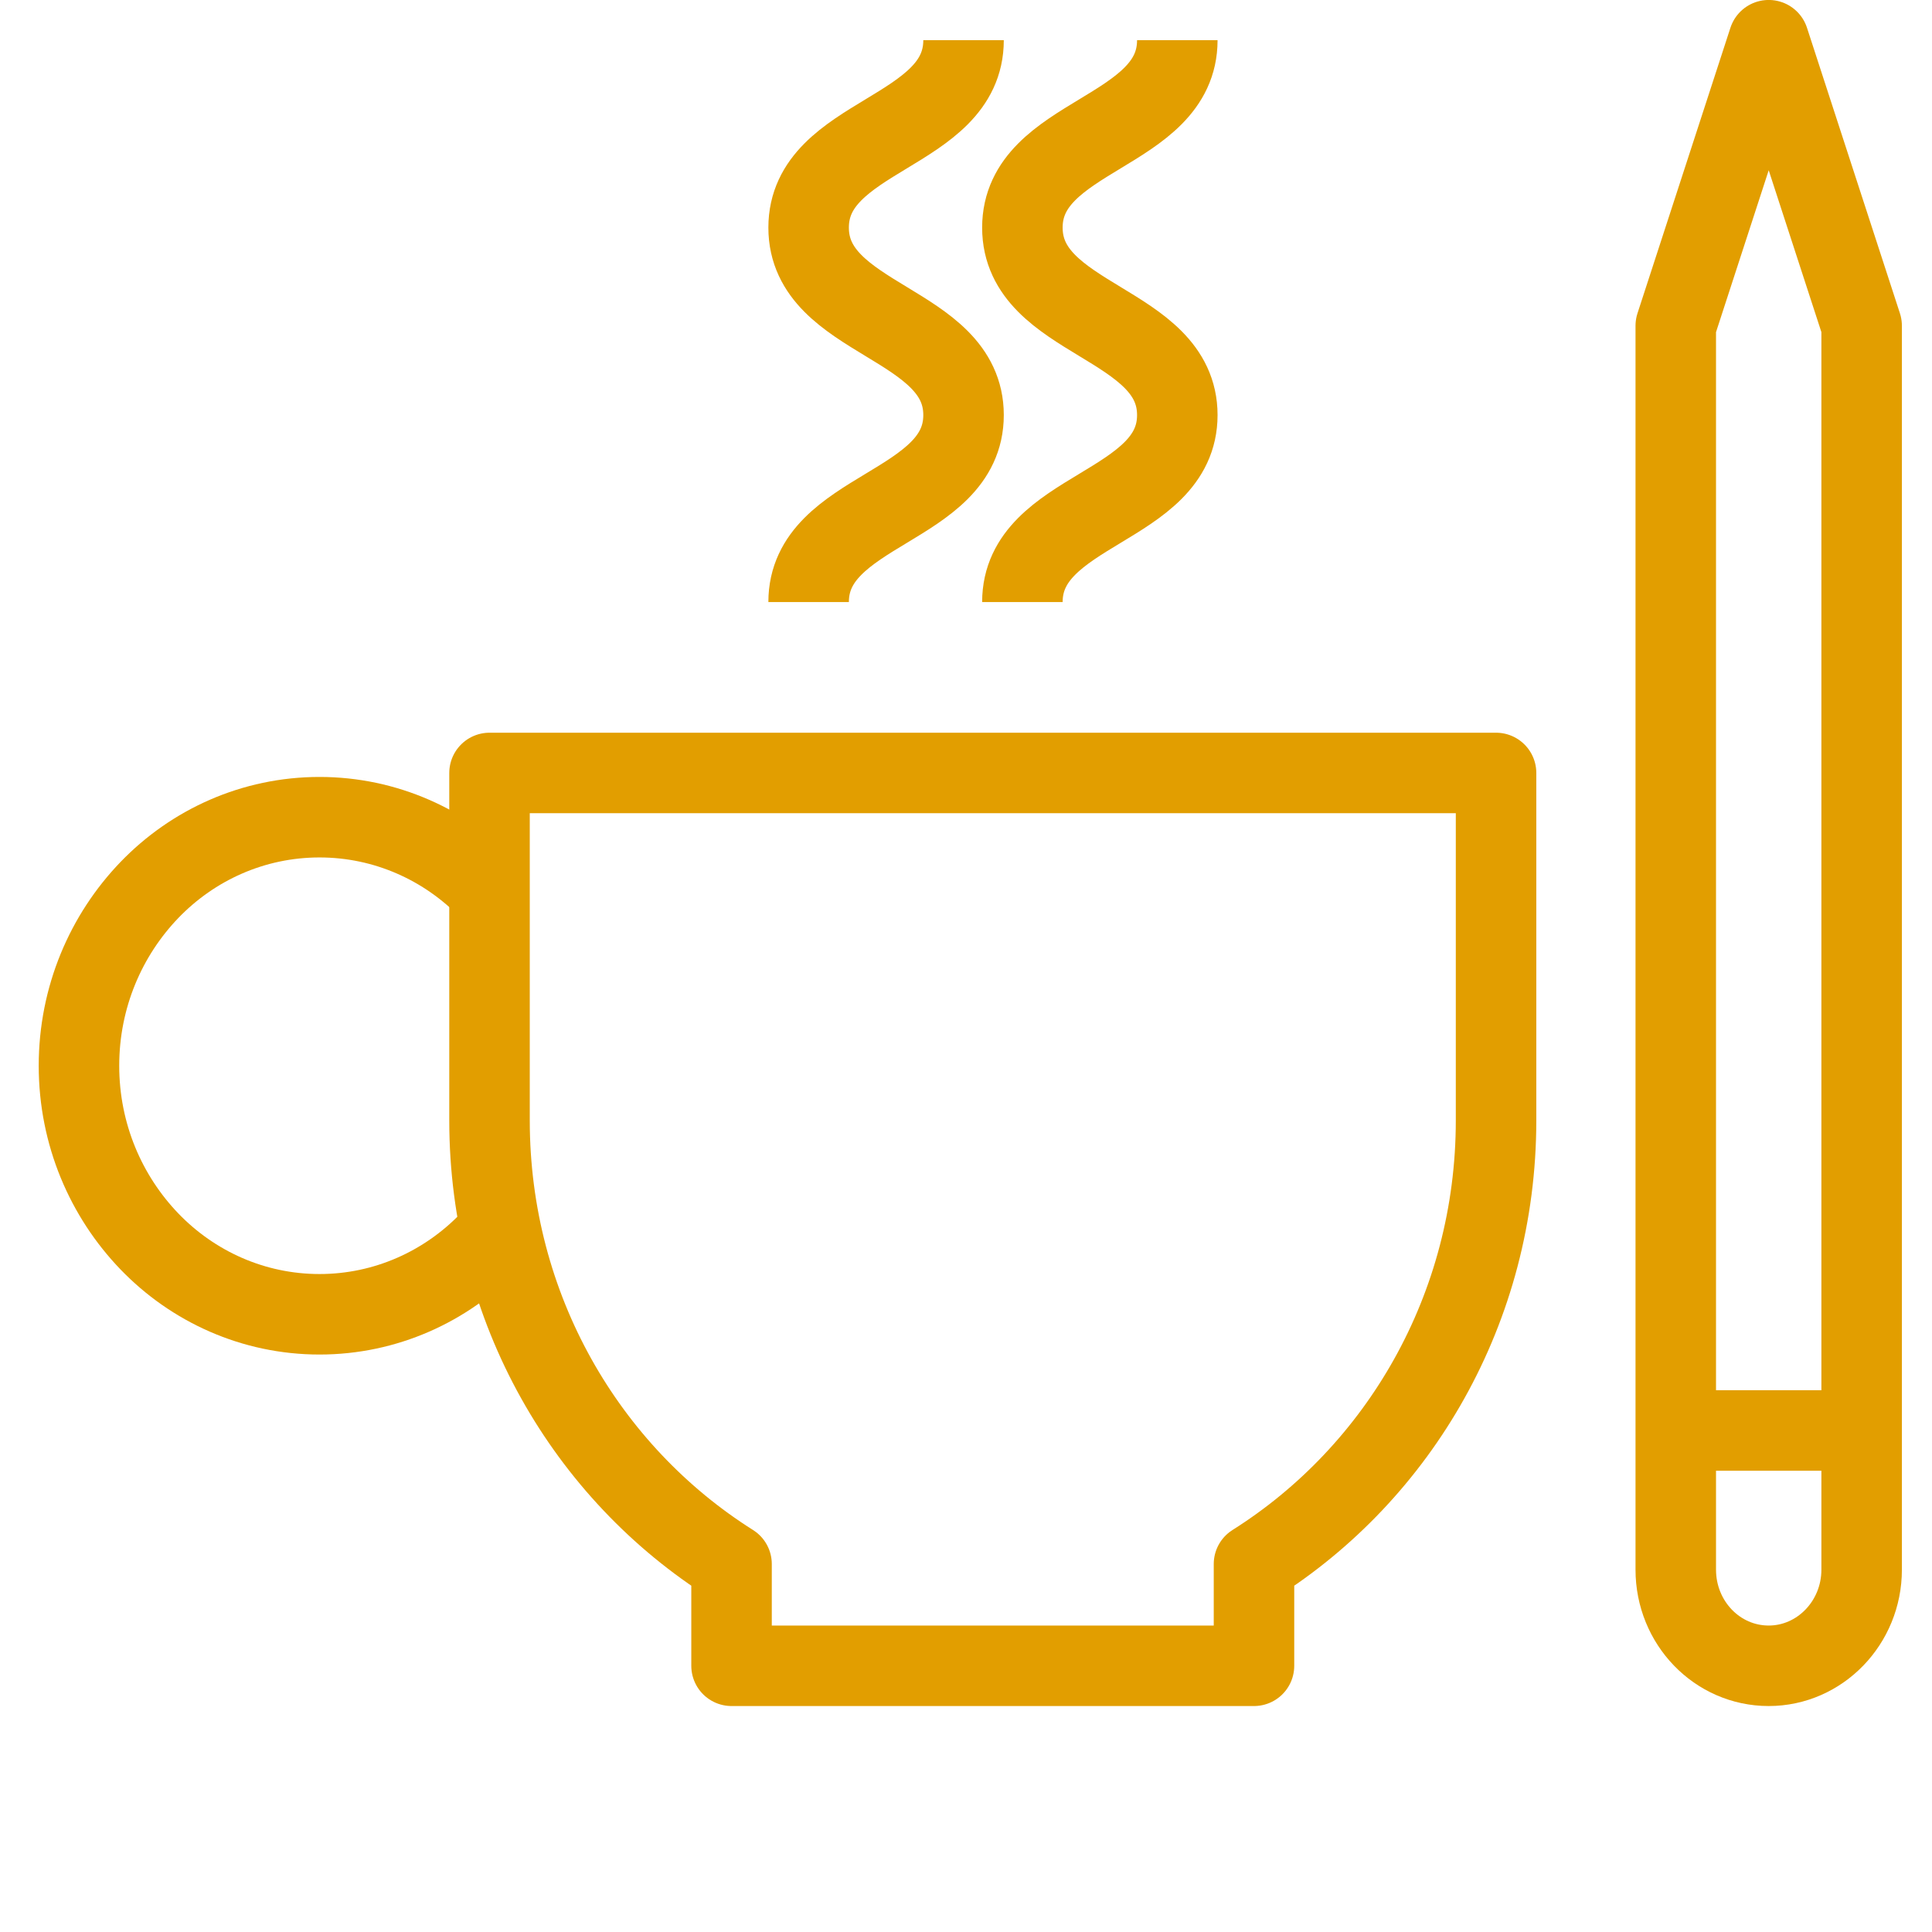 <svg width="48" height="48" viewBox="0 0 48 48" fill="none" xmlns="http://www.w3.org/2000/svg">
<path d="M41.634 35.54H46.541" stroke="#E29E00" stroke-width="2" stroke-linejoin="round"/>
<path d="M12.162 19.204V27.837C12.162 32.513 14.577 36.59 18.175 38.858V41.386H31.155V38.858C34.754 36.59 37.169 32.513 37.169 27.837V19.204H12.162Z" stroke="#E29E00" stroke-width="2" stroke-linejoin="round"/>
<path d="M43.943 41.386C42.663 41.386 41.634 40.316 41.634 38.998V8.093L43.943 0.999L46.252 8.093V38.998C46.252 40.316 45.213 41.386 43.943 41.386Z" stroke="#E29E00" stroke-width="2" stroke-linejoin="round"/>
<path d="M20.09 14.958C20.09 12.63 23.939 12.63 23.939 10.312C23.939 7.993 20.09 7.983 20.09 5.655C20.09 3.327 23.939 3.327 23.939 0.999" stroke="#E29E00" stroke-width="2" stroke-linejoin="round"/>
<path d="M25.401 14.958C25.401 12.63 29.25 12.63 29.25 10.312C29.25 7.993 25.401 7.983 25.401 5.655C25.401 3.327 29.25 3.327 29.25 0.999" stroke="#E29E00" stroke-width="2" stroke-linejoin="round"/>
<path d="M12.162 30.844C11.084 31.963 9.583 32.653 7.938 32.653C6.292 32.653 4.791 31.963 3.713 30.844C2.636 29.725 1.962 28.186 1.962 26.478C1.962 24.769 2.636 23.23 3.713 22.111C4.791 20.992 6.292 20.303 7.938 20.303C9.583 20.303 11.084 20.992 12.162 22.111" stroke="#E29E00" stroke-width="2" stroke-linejoin="round"/>
</svg>
